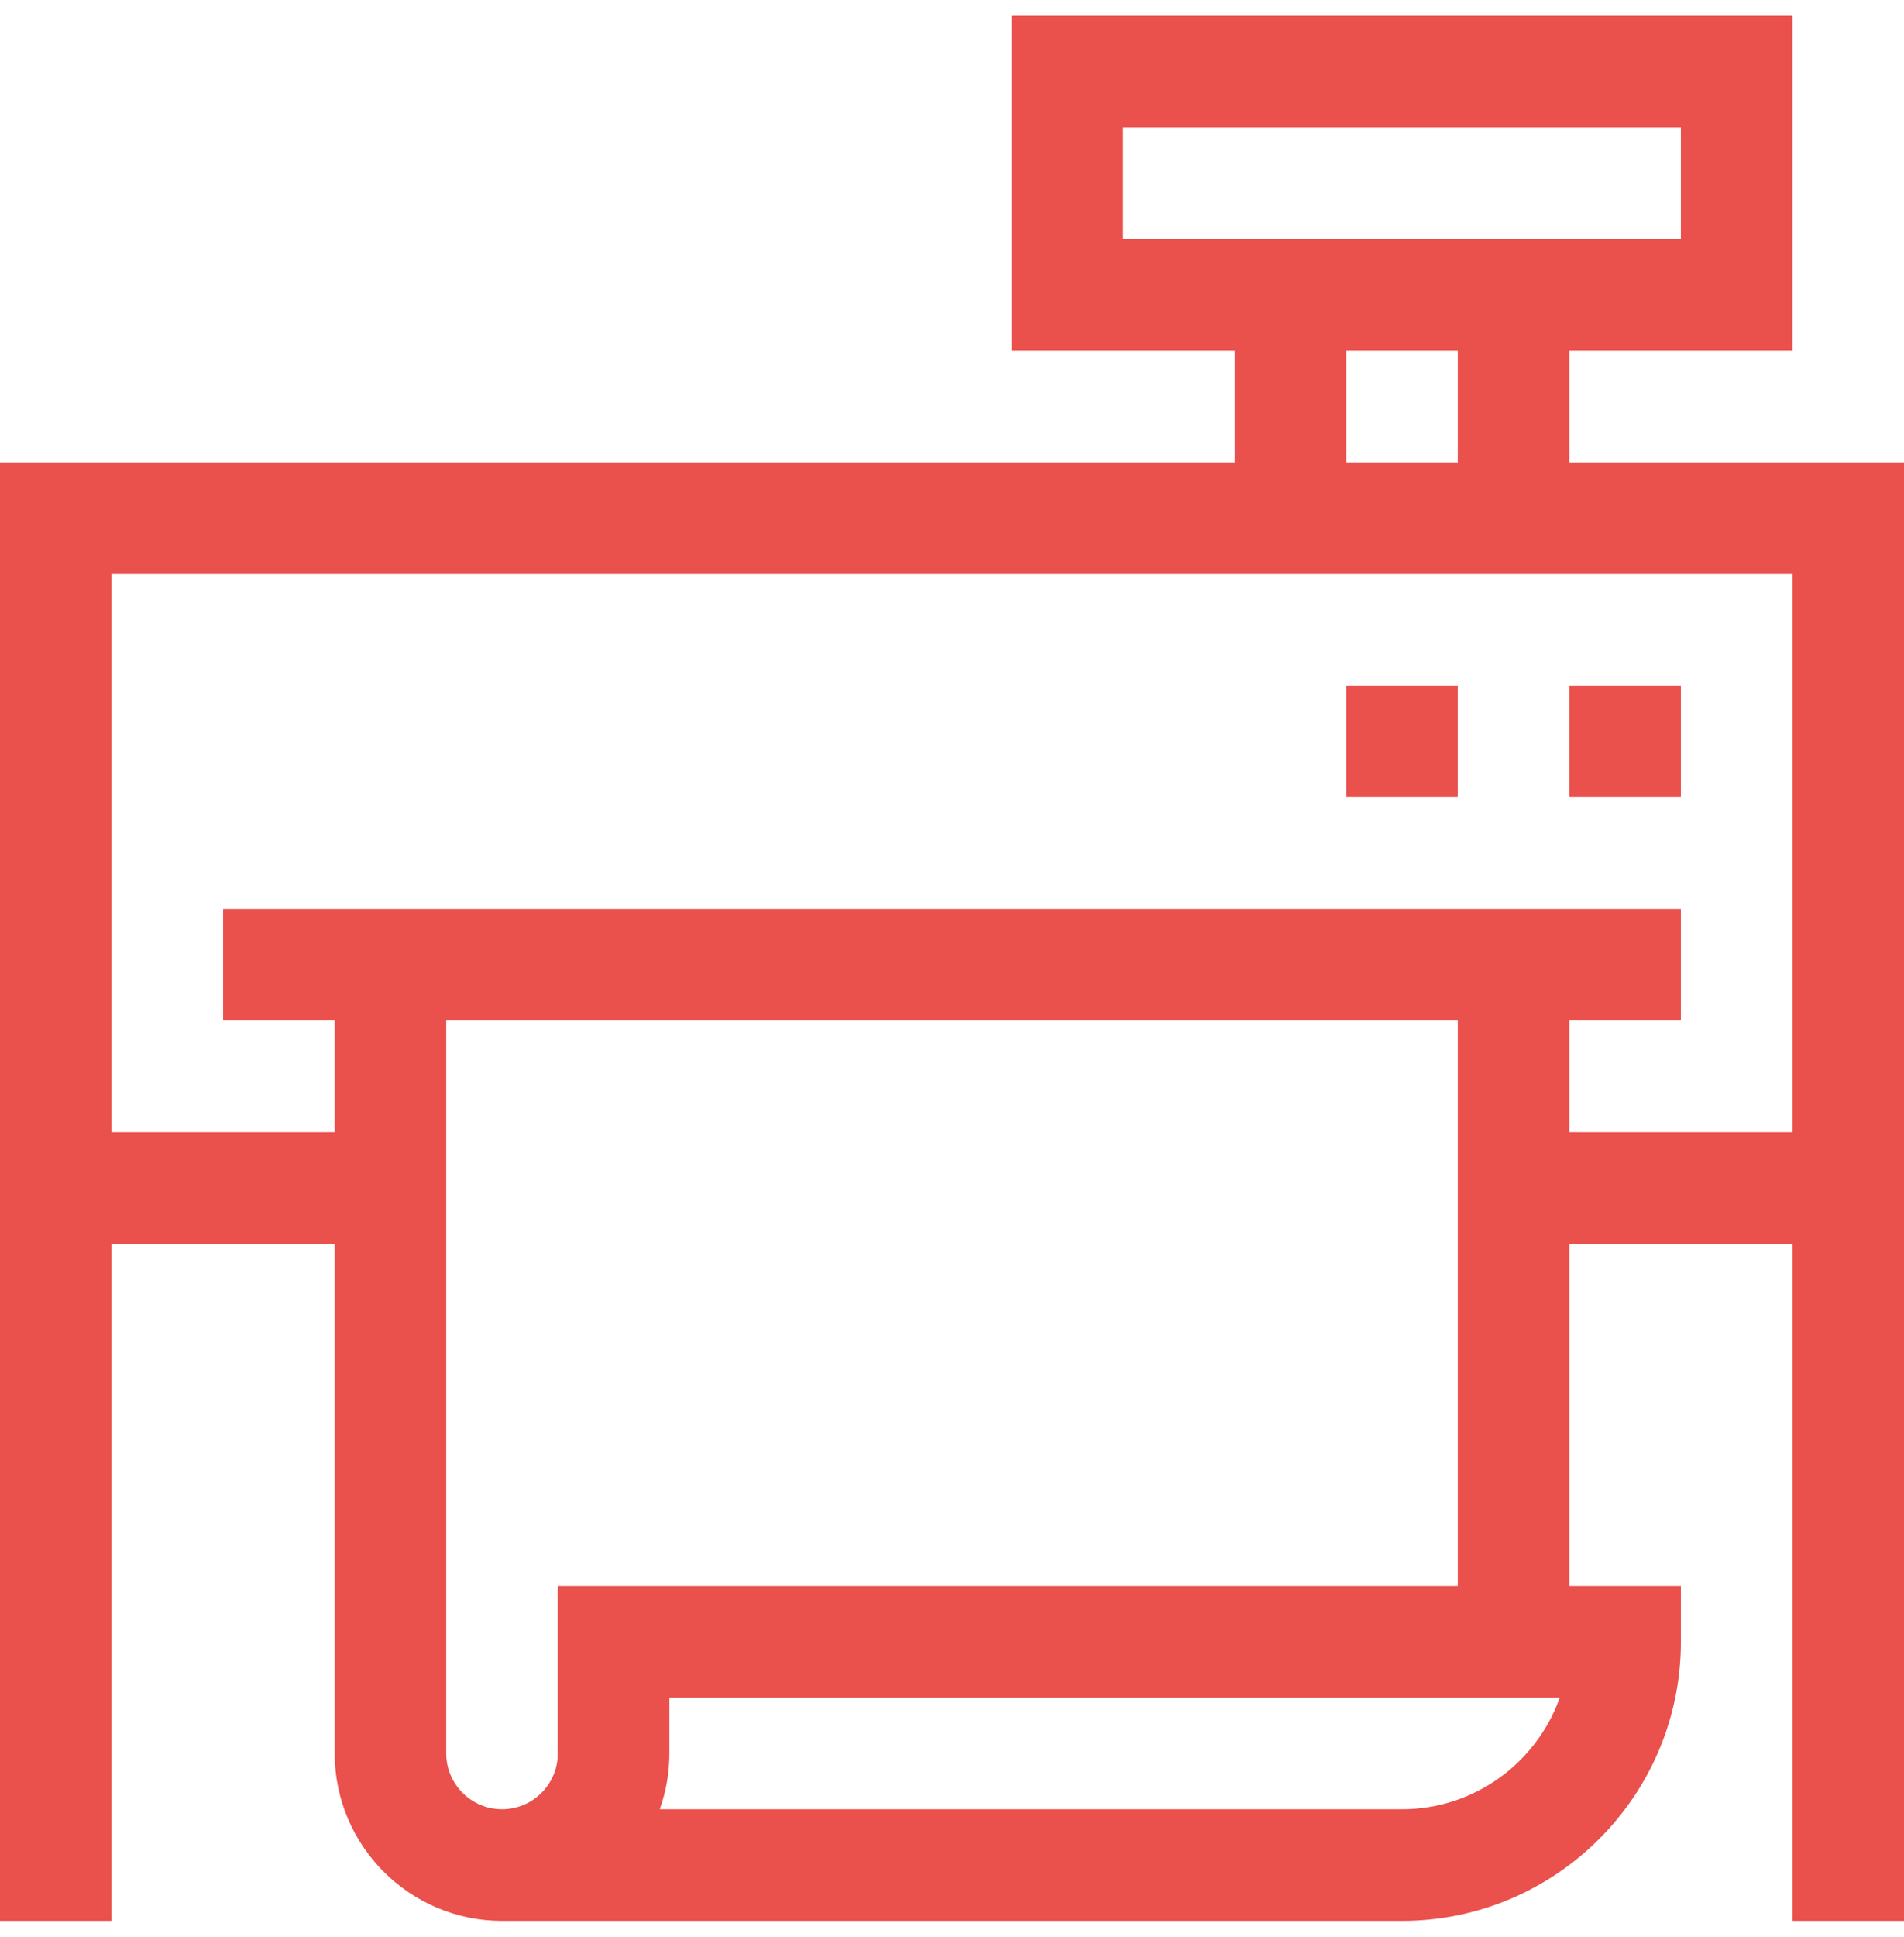 <?xml version="1.0" encoding="UTF-8"?>
<svg xmlns="http://www.w3.org/2000/svg" width="60" height="61" viewBox="0 0 60 61" fill="none">
  <g clip-path="url(#clip0_5524_24068)">
    <path d="M49.453 21.594H52.969V25.109H49.453V21.594Z" fill="#EA504C"></path>
    <path d="M42.422 21.594H45.938V25.109H42.422V21.594Z" fill="#EA504C"></path>
    <path d="M49.453 11.047H56.484V0.5H31.875V11.047H38.906V14.562H0V60.5H3.516V39.172H10.547V55.227C10.547 58.134 12.912 60.5 15.82 60.5H44.18C49.026 60.5 52.969 56.557 52.969 51.711V49.953H49.453V39.172H56.484V60.5H60C60 59.209 60 15.848 60 14.562H49.453V11.047ZM35.391 4.016H52.969V7.531H35.391V4.016ZM42.422 11.047H45.938V14.562H42.422V11.047ZM44.18 56.984H20.791C20.986 56.434 21.094 55.843 21.094 55.227V53.468H49.152C48.426 55.515 46.471 56.984 44.18 56.984ZM17.578 49.953V55.227C17.578 56.196 16.79 56.984 15.82 56.984C14.851 56.984 14.062 56.196 14.062 55.227C14.062 54.164 14.062 33.38 14.062 32.141H45.938V49.953H17.578ZM56.484 35.656H49.453V32.141H52.969V28.625H7.031V32.141H10.547V35.656H3.516V18.078H56.484V35.656Z" fill="#EA504C"></path>
  </g>
  <defs>
    <clipPath id="clip0_5524_24068">
      <rect width="60" height="60" fill="white" transform="translate(0 0.5)"></rect>
    </clipPath>
  </defs>
</svg>
